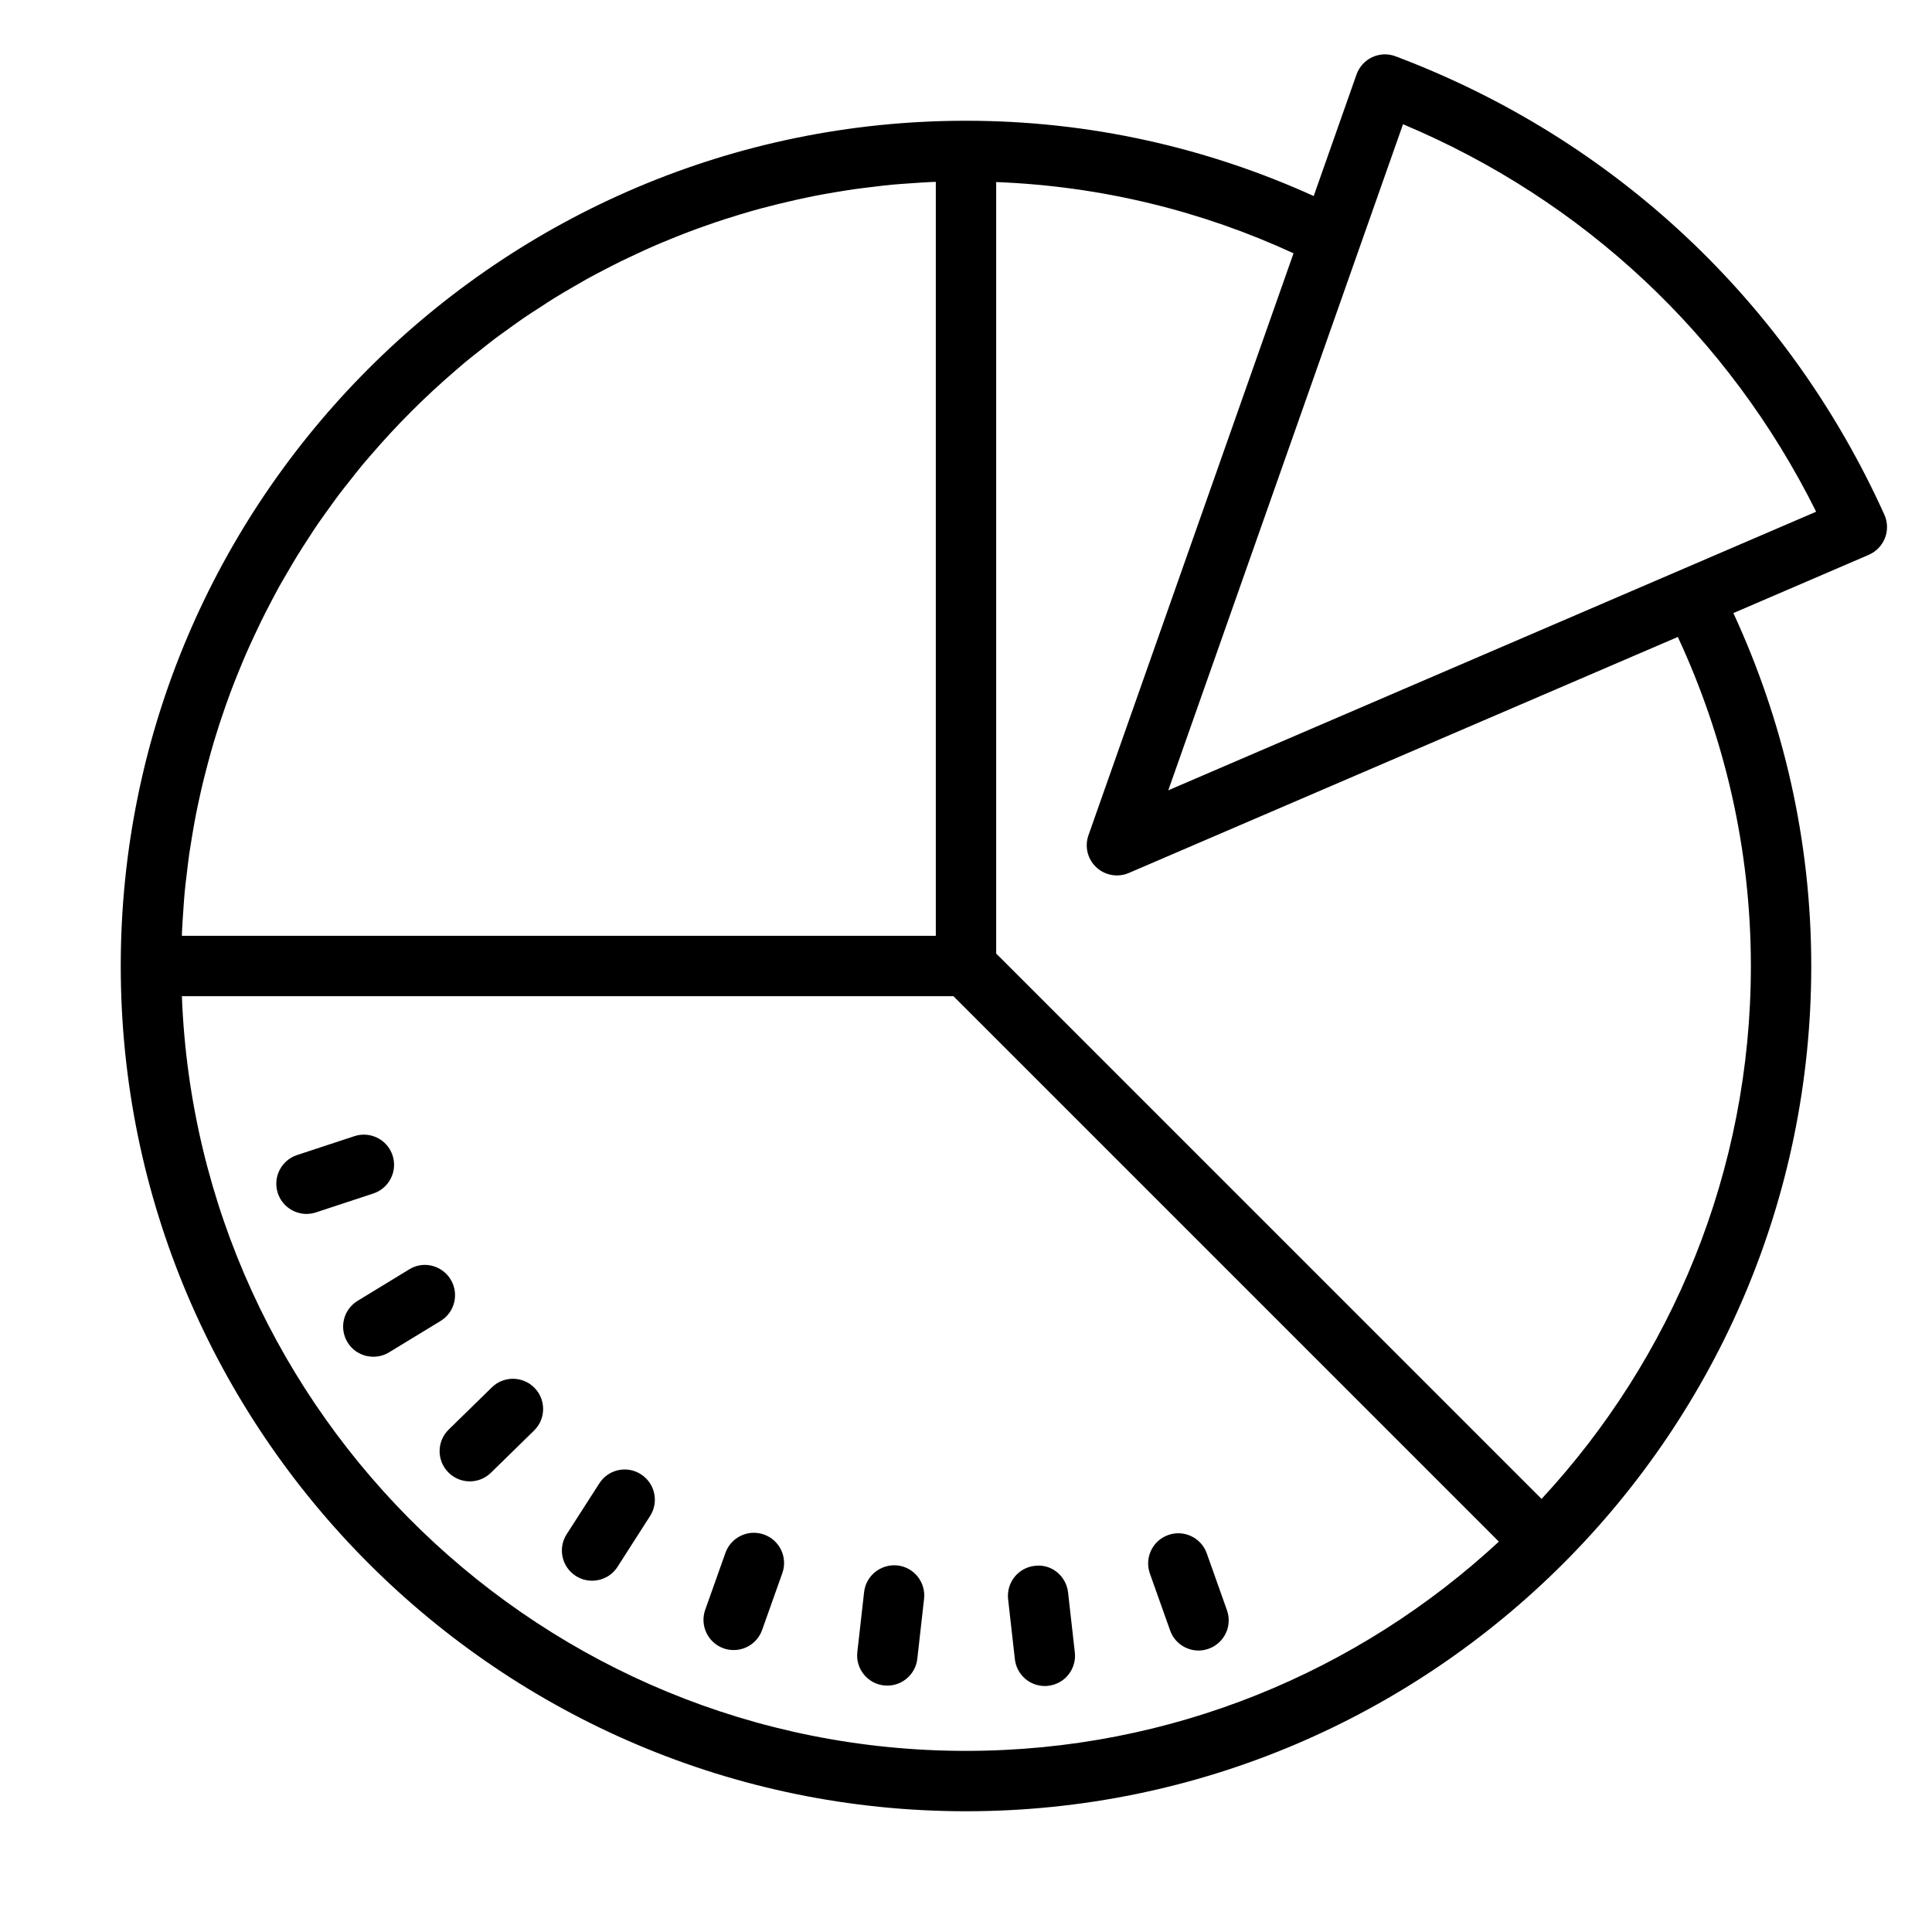 <?xml version="1.0"?><svg fill="#000000" xmlns="http://www.w3.org/2000/svg"  viewBox="0 0 64 64" width="240px" height="240px">    <path d="M 45.842 1.801 C 45.71 1.806 45.577 1.838 45.455 1.895 C 45.211 2.009 45.026 2.216 44.936 2.469 L 43.518 6.494 C 40.002 4.898 36.106 4 32 4 C 16.561 4 4 16.561 4 32 C 4 47.439 16.561 60 32 60 C 47.439 60 60 47.439 60 32 C 60 27.825 59.066 23.87 57.42 20.309 L 61.906 18.379 C 62.152 18.273 62.345 18.07 62.443 17.82 C 62.54 17.57 62.532 17.294 62.422 17.049 C 59.229 9.991 53.478 4.597 46.23 1.865 C 46.105 1.818 45.974 1.796 45.842 1.801 z M 46.477 4.115 C 52.463 6.629 57.269 11.136 60.162 16.951 L 38.701 26.18 L 46.477 4.115 z M 31 6.025 L 31 31 L 6.025 31 C 6.027 30.952 6.027 30.903 6.029 30.855 C 6.039 30.634 6.055 30.414 6.07 30.193 C 6.085 29.975 6.099 29.756 6.119 29.539 C 6.138 29.336 6.164 29.135 6.188 28.934 C 6.214 28.712 6.24 28.49 6.271 28.27 C 6.3 28.074 6.333 27.88 6.365 27.686 C 6.403 27.458 6.442 27.232 6.486 27.006 C 6.525 26.806 6.568 26.608 6.611 26.41 C 6.657 26.202 6.705 25.994 6.756 25.787 C 6.803 25.596 6.853 25.406 6.904 25.217 C 6.963 25 7.022 24.785 7.086 24.57 C 7.147 24.367 7.21 24.166 7.275 23.965 C 7.336 23.78 7.399 23.596 7.463 23.412 C 7.532 23.215 7.604 23.018 7.678 22.822 C 7.755 22.617 7.837 22.413 7.92 22.211 C 7.992 22.035 8.063 21.86 8.139 21.686 C 8.23 21.476 8.326 21.269 8.422 21.062 C 8.499 20.896 8.577 20.729 8.658 20.564 C 8.752 20.374 8.849 20.186 8.947 19.998 C 9.044 19.813 9.141 19.626 9.242 19.443 C 9.338 19.27 9.439 19.1 9.539 18.93 C 9.642 18.753 9.744 18.576 9.852 18.402 C 9.966 18.217 10.084 18.034 10.203 17.852 C 10.307 17.692 10.408 17.532 10.516 17.375 C 10.633 17.203 10.756 17.036 10.877 16.867 C 10.996 16.702 11.114 16.535 11.236 16.373 C 11.352 16.22 11.473 16.071 11.592 15.92 C 11.727 15.749 11.859 15.577 11.998 15.41 C 12.088 15.302 12.182 15.197 12.273 15.09 C 13.139 14.081 14.081 13.139 15.09 12.273 C 15.197 12.182 15.302 12.088 15.41 11.998 C 15.577 11.859 15.749 11.727 15.92 11.592 C 16.071 11.473 16.22 11.352 16.373 11.236 C 16.535 11.114 16.702 10.996 16.867 10.877 C 17.036 10.756 17.203 10.633 17.375 10.516 C 17.543 10.401 17.716 10.293 17.887 10.182 C 18.051 10.075 18.214 9.966 18.381 9.863 C 18.575 9.743 18.773 9.629 18.971 9.514 C 19.126 9.423 19.282 9.332 19.439 9.244 C 19.623 9.142 19.811 9.045 19.998 8.947 C 20.186 8.849 20.374 8.752 20.564 8.658 C 20.729 8.577 20.896 8.499 21.062 8.422 C 21.269 8.326 21.476 8.23 21.686 8.139 C 21.863 8.062 22.041 7.989 22.221 7.916 C 22.414 7.837 22.607 7.76 22.803 7.686 C 23.004 7.609 23.207 7.536 23.41 7.465 C 23.611 7.394 23.813 7.325 24.016 7.26 C 24.182 7.206 24.348 7.154 24.516 7.104 C 24.754 7.032 24.993 6.963 25.234 6.898 C 25.419 6.849 25.605 6.802 25.791 6.756 C 25.991 6.707 26.192 6.66 26.395 6.615 C 26.601 6.57 26.808 6.525 27.016 6.484 C 27.236 6.441 27.458 6.403 27.68 6.365 C 27.876 6.332 28.072 6.3 28.27 6.271 C 28.49 6.24 28.712 6.214 28.934 6.188 C 29.135 6.164 29.336 6.138 29.539 6.119 C 29.756 6.099 29.975 6.085 30.193 6.07 C 30.414 6.055 30.634 6.039 30.855 6.029 C 30.903 6.027 30.952 6.027 31 6.025 z M 33 6.031 C 36.505 6.166 39.831 6.997 42.85 8.391 L 36.057 27.668 C 35.925 28.043 36.026 28.459 36.316 28.73 C 36.505 28.907 36.751 29 37 29 C 37.134 29 37.269 28.973 37.395 28.918 L 55.58 21.1 C 57.123 24.418 58 28.106 58 32 C 58 38.81 55.366 45.014 51.066 49.654 L 33 31.588 L 33 6.031 z M 6.025 33 L 31.584 33 L 49.652 51.068 C 45.012 55.367 38.809 58 32 58 C 17.998 58 6.553 46.874 6.025 33 z M 12.135 37.59 C 12.005 37.579 11.871 37.594 11.74 37.637 L 9.842 38.262 C 9.317 38.435 9.03 39 9.203 39.525 C 9.342 39.945 9.734 40.213 10.154 40.213 C 10.257 40.213 10.363 40.195 10.467 40.162 L 12.365 39.537 C 12.89 39.364 13.177 38.798 13.004 38.273 C 12.874 37.88 12.523 37.622 12.135 37.59 z M 13.926 41.912 C 13.797 41.931 13.671 41.978 13.553 42.051 L 11.846 43.092 C 11.375 43.379 11.225 43.993 11.512 44.465 C 11.7 44.773 12.03 44.943 12.367 44.943 C 12.544 44.943 12.724 44.898 12.887 44.799 L 14.596 43.758 C 15.067 43.471 15.215 42.855 14.928 42.383 C 14.711 42.03 14.311 41.854 13.926 41.912 z M 17.002 45.674 C 16.746 45.671 16.49 45.765 16.293 45.959 L 14.863 47.357 C 14.468 47.743 14.462 48.376 14.848 48.771 C 15.044 48.971 15.303 49.072 15.562 49.072 C 15.815 49.072 16.068 48.978 16.262 48.787 L 17.691 47.389 C 18.086 47.003 18.093 46.37 17.707 45.975 C 17.514 45.777 17.258 45.677 17.002 45.674 z M 20.863 48.693 C 20.479 48.627 20.075 48.79 19.852 49.141 L 18.771 50.824 C 18.473 51.289 18.609 51.907 19.074 52.205 C 19.241 52.312 19.428 52.363 19.613 52.363 C 19.943 52.363 20.267 52.201 20.457 51.902 L 21.535 50.219 C 21.833 49.754 21.697 49.136 21.232 48.838 C 21.116 48.763 20.991 48.715 20.863 48.693 z M 24.916 50.777 C 24.527 50.8 24.17 51.051 24.031 51.441 L 23.361 53.326 C 23.177 53.846 23.45 54.419 23.971 54.604 C 24.081 54.643 24.194 54.66 24.305 54.66 C 24.716 54.66 25.1 54.405 25.246 53.996 L 25.916 52.111 C 26.1 51.591 25.83 51.019 25.309 50.834 C 25.179 50.788 25.046 50.77 24.916 50.777 z M 39.09 50.793 C 38.96 50.785 38.827 50.803 38.697 50.85 C 38.177 51.035 37.907 51.606 38.092 52.127 L 38.762 54.012 C 38.907 54.421 39.292 54.676 39.703 54.676 C 39.814 54.676 39.927 54.656 40.037 54.617 C 40.557 54.432 40.83 53.863 40.645 53.342 L 39.975 51.455 C 39.836 51.065 39.478 50.816 39.09 50.793 z M 29.73 51.857 C 29.183 51.802 28.687 52.189 28.625 52.738 L 28.4 54.727 C 28.338 55.275 28.732 55.77 29.281 55.832 C 29.319 55.836 29.357 55.838 29.395 55.838 C 29.896 55.838 30.329 55.46 30.387 54.949 L 30.611 52.963 C 30.673 52.415 30.279 51.919 29.73 51.857 z M 34.275 51.871 C 33.726 51.932 33.333 52.429 33.395 52.977 L 33.619 54.963 C 33.676 55.474 34.109 55.852 34.611 55.852 C 34.648 55.852 34.688 55.849 34.725 55.844 C 35.274 55.783 35.667 55.287 35.605 54.738 L 35.381 52.752 C 35.319 52.203 34.828 51.796 34.275 51.871 z"/></svg>